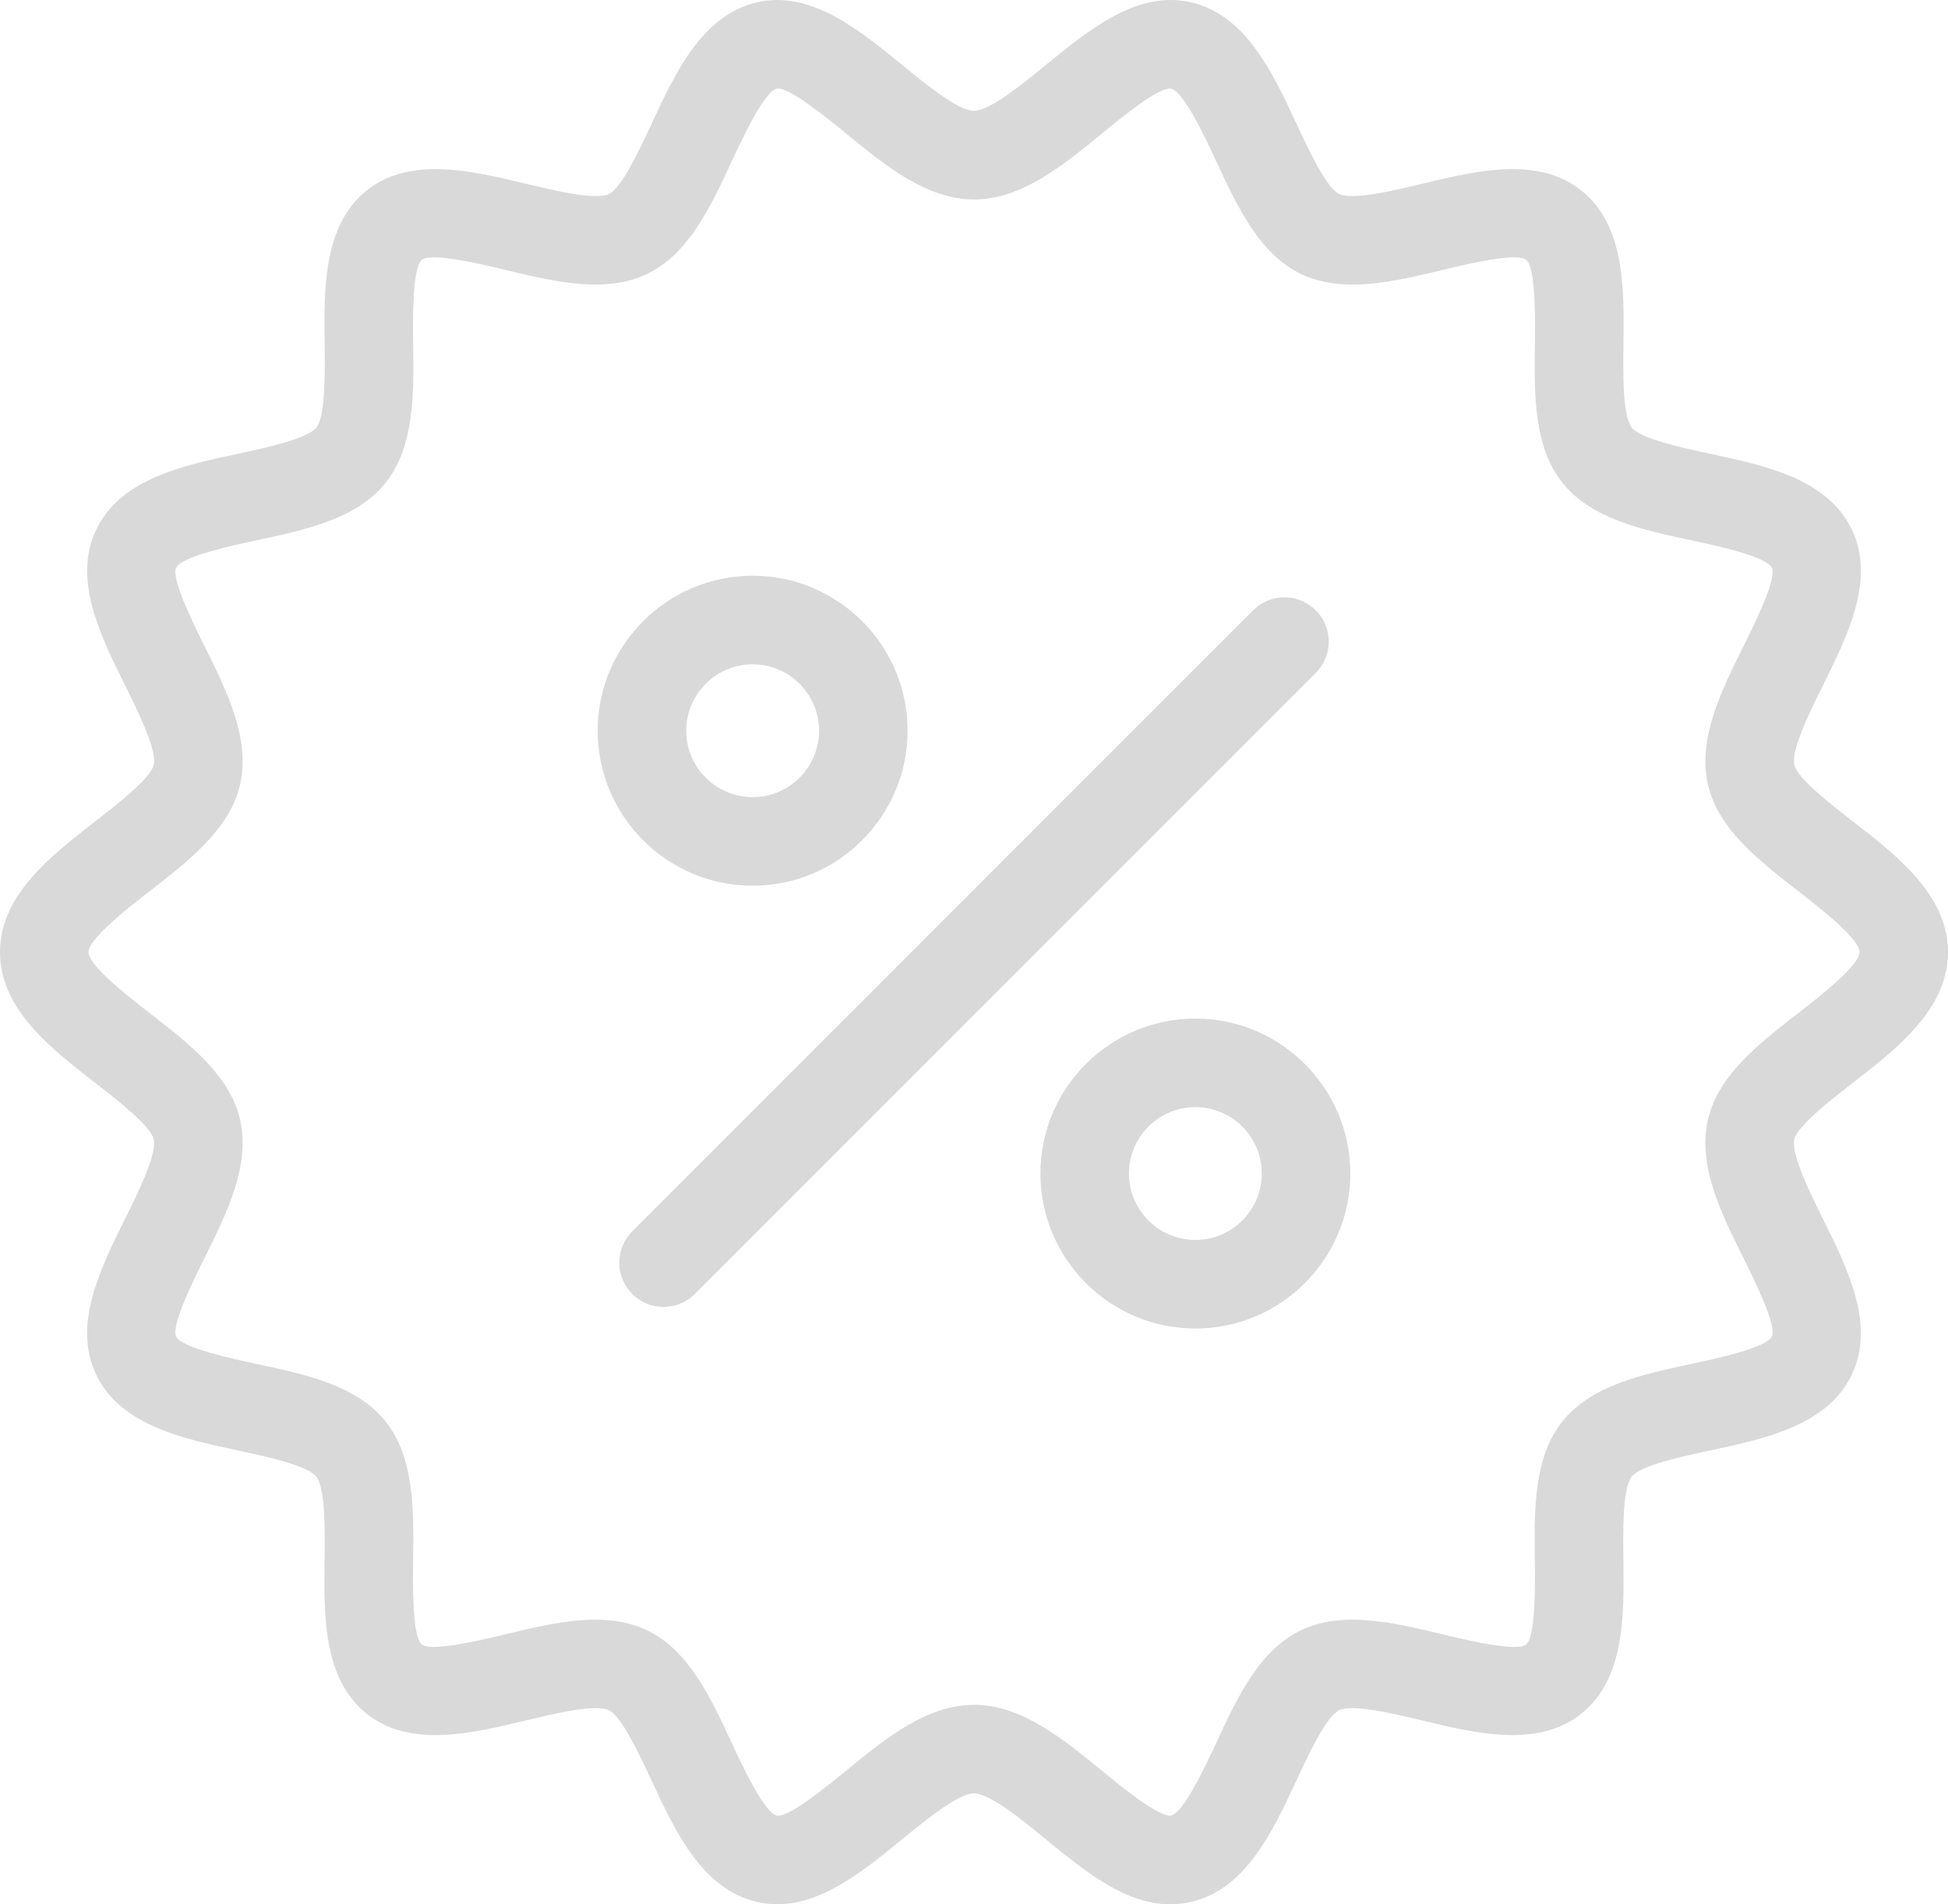 <?xml version="1.0" encoding="utf-8"?>
<!-- Generator: Adobe Illustrator 16.0.0, SVG Export Plug-In . SVG Version: 6.00 Build 0)  -->
<!DOCTYPE svg PUBLIC "-//W3C//DTD SVG 1.1//EN" "http://www.w3.org/Graphics/SVG/1.1/DTD/svg11.dtd">
<svg version="1.1" id="Layer_1" xmlns="http://www.w3.org/2000/svg" xmlns:xlink="http://www.w3.org/1999/xlink" x="0px" y="0px"
	 width="469.333px" height="458.707px" viewBox="21.333 26.653 469.333 458.707"
	 enable-background="new 21.333 26.653 469.333 458.707" xml:space="preserve">
<g>
	<path fill="#D9D9D9" d="M303.28,485.36c-10.821,0-20.491-7.91-29.883-15.59c-5.739-4.698-13.605-11.131-17.403-11.131
		c-3.792,0-11.659,6.433-17.397,11.131c-10.288,8.411-21.957,17.974-34.805,15.029c-13.259-3.013-19.75-16.954-25.478-29.248
		c-2.858-6.149-7.189-15.445-10.267-16.933c-3.264-1.595-13.397,0.863-20.101,2.475c-13.051,3.141-27.835,6.683-38.288-1.653
		c-10.491-8.379-10.304-23.638-10.128-37.094c0.085-6.864,0.213-17.232-1.995-20.005c-2.182-2.731-12.277-4.892-18.96-6.32
		c-13.216-2.827-28.182-6.032-34.048-18.192c-5.781-11.974,0.965-25.552,6.907-37.53c3.088-6.208,7.75-15.6,6.934-19.2
		c-0.736-3.227-8.768-9.462-14.08-13.589c-10.757-8.342-22.955-17.814-22.955-31.51c0-13.696,12.197-23.163,22.96-31.515
		c5.312-4.123,13.344-10.357,14.08-13.589c0.816-3.6-3.846-12.992-6.928-19.206c-5.947-11.979-12.688-25.552-6.901-37.536
		c5.867-12.155,20.832-15.36,34.043-18.187c6.683-1.429,16.778-3.589,18.955-6.314c2.218-2.779,2.09-13.152,2.005-20.016
		c-0.171-13.456-0.357-28.709,10.128-37.088c10.448-8.341,25.243-4.79,38.288-1.653c6.714,1.611,16.837,4.048,20.096,2.48
		c3.083-1.488,7.408-10.779,10.272-16.934c5.723-12.298,12.208-26.234,25.467-29.248c12.832-2.912,24.522,6.613,34.805,15.029
		c5.744,4.699,13.611,11.13,17.403,11.13c3.792,0,11.659-6.432,17.397-11.125c10.294-8.421,21.957-17.968,34.811-15.035
		c13.254,3.013,19.744,16.955,25.473,29.253c2.863,6.149,7.189,15.445,10.271,16.933c3.27,1.573,13.387-0.87,20.091-2.48
		c13.051-3.136,27.841-6.688,38.294,1.653c10.49,8.379,10.304,23.632,10.128,37.093c-0.086,6.864-0.214,17.237,1.994,20.005
		c2.182,2.726,12.277,4.891,18.96,6.32c13.216,2.827,28.182,6.027,34.048,18.187c5.782,11.979-0.965,25.557-6.906,37.536
		c-3.088,6.213-7.749,15.6-6.934,19.2c0.736,3.232,8.769,9.467,14.08,13.589c10.758,8.352,22.955,17.819,22.955,31.515
		c0,13.695-12.197,23.162-22.96,31.515c-5.313,4.122-13.345,10.353-14.08,13.595c-0.816,3.6,3.845,12.986,6.928,19.2
		c5.946,11.979,12.688,25.552,6.901,37.536c-5.866,12.154-20.832,15.359-34.043,18.181c-6.683,1.435-16.778,3.595-18.96,6.32
		c-2.213,2.778-2.085,13.152-2,20.016c0.171,13.451,0.357,28.704-10.128,37.083c-10.448,8.342-25.243,4.784-38.288,1.653
		c-6.715-1.61-16.837-4.059-20.096-2.475c-3.083,1.482-7.408,10.778-10.271,16.928c-5.723,12.305-12.209,26.24-25.467,29.254
		C306.539,485.184,304.896,485.36,303.28,485.36L303.28,485.36z M164.747,416.8c4.421,0,8.662,0.715,12.571,2.598
		c9.936,4.789,15.227,16.154,20.341,27.146c2.533,5.44,7.803,16.758,10.859,17.451c2.842,0.501,12.123-7.109,16.57-10.747
		c9.589-7.84,19.499-15.946,30.907-15.946c11.408,0,21.323,8.111,30.907,15.946c4.448,3.638,13.45,11.099,16.581,10.747
		c3.045-0.699,8.32-12.011,10.848-17.451c5.109-10.992,10.4-22.347,20.342-27.146c10.112-4.88,22.422-1.909,34.342,0.954
		c5.732,1.377,17.686,4.251,19.989,2.416c2.341-1.866,2.187-14.213,2.112-20.144c-0.155-12.224-0.315-24.858,6.661-33.595
		c6.933-8.683,19.248-11.317,31.162-13.866c5.835-1.248,17.968-3.846,19.296-6.593c1.237-2.575-4.191-13.52-6.8-18.778
		c-5.467-11.014-11.125-22.405-8.618-33.413c2.427-10.678,12.277-18.326,21.797-25.717c5.152-3.99,14.72-11.414,14.72-14.662
		s-9.567-10.672-14.709-14.667c-9.525-7.392-19.376-15.035-21.803-25.717c-2.501-11.008,3.157-22.4,8.624-33.414
		c2.608-5.258,8.043-16.197,6.8-18.779c-1.328-2.752-13.461-5.344-19.29-6.592c-11.915-2.549-24.235-5.184-31.168-13.861
		c-6.971-8.73-6.811-21.371-6.656-33.589c0.074-5.931,0.229-18.283-2.112-20.149c-2.293-1.834-14.251,1.04-19.995,2.416
		c-11.914,2.864-24.224,5.83-34.341,0.95c-9.937-4.795-15.227-16.155-20.341-27.142c-2.533-5.44-7.798-16.757-10.859-17.451
		c-2.934-0.507-12.128,7.109-16.576,10.741c-9.584,7.845-19.492,15.952-30.901,15.952c-11.408,0-21.317-8.112-30.907-15.952
		c-4.448-3.637-13.728-11.216-16.581-10.747c-3.051,0.693-8.326,12.011-10.854,17.451c-5.115,10.987-10.4,22.347-20.336,27.141
		c-10.112,4.875-22.421,1.92-34.347-0.949c-5.733-1.381-17.696-4.25-19.989-2.421c-2.341,1.872-2.187,14.219-2.112,20.149
		c0.155,12.224,0.315,24.864-6.661,33.589c-6.934,8.683-19.248,11.317-31.163,13.867c-5.835,1.248-17.968,3.845-19.296,6.592
		c-1.237,2.576,4.192,13.52,6.8,18.778c5.467,11.014,11.125,22.405,8.619,33.414c-2.427,10.677-12.277,18.325-21.797,25.717
		c-5.146,4-14.715,11.424-14.715,14.672s9.568,10.678,14.709,14.666c9.525,7.393,19.376,15.029,21.803,25.713
		c2.501,11.008-3.157,22.395-8.624,33.413c-2.608,5.259-8.042,16.197-6.8,18.778c1.328,2.758,13.461,5.35,19.296,6.598
		c11.909,2.549,24.229,5.184,31.163,13.866c6.971,8.731,6.811,21.366,6.656,33.59c-0.074,5.931-0.229,18.282,2.112,20.149
		c2.293,1.808,14.25-1.04,19.995-2.422C150.277,418.592,157.739,416.8,164.747,416.8L164.747,416.8z M188.875,338.208
		l149.333-149.333c4.237-4.092,4.354-10.845,0.263-15.083c-4.093-4.237-10.846-4.355-15.083-0.262
		c-0.089,0.086-0.177,0.173-0.263,0.262L173.792,323.125c-4.237,4.093-4.355,10.846-0.262,15.083
		c4.092,4.237,10.845,4.354,15.083,0.263C188.701,338.385,188.789,338.297,188.875,338.208z M202.667,240
		c-20.581,0-37.333-16.747-37.333-37.333c0-20.586,16.752-37.333,37.333-37.333c20.582,0,37.333,16.747,37.333,37.333
		C240,223.253,223.248,240,202.667,240z M202.667,186.667c-8.821,0-16,7.179-16,16s7.179,16,16,16s16-7.179,16-16
		S211.488,186.667,202.667,186.667z M309.334,346.667c-20.582,0-37.334-16.752-37.334-37.334C272,288.752,288.752,272,309.334,272
		c20.58,0,37.332,16.752,37.332,37.333C346.666,329.915,329.914,346.667,309.334,346.667z M309.334,293.334
		c-8.822,0-16,7.178-16,15.999s7.178,16,16,16c8.82,0,16-7.179,16-16S318.154,293.334,309.334,293.334z"/>
</g>
</svg>
